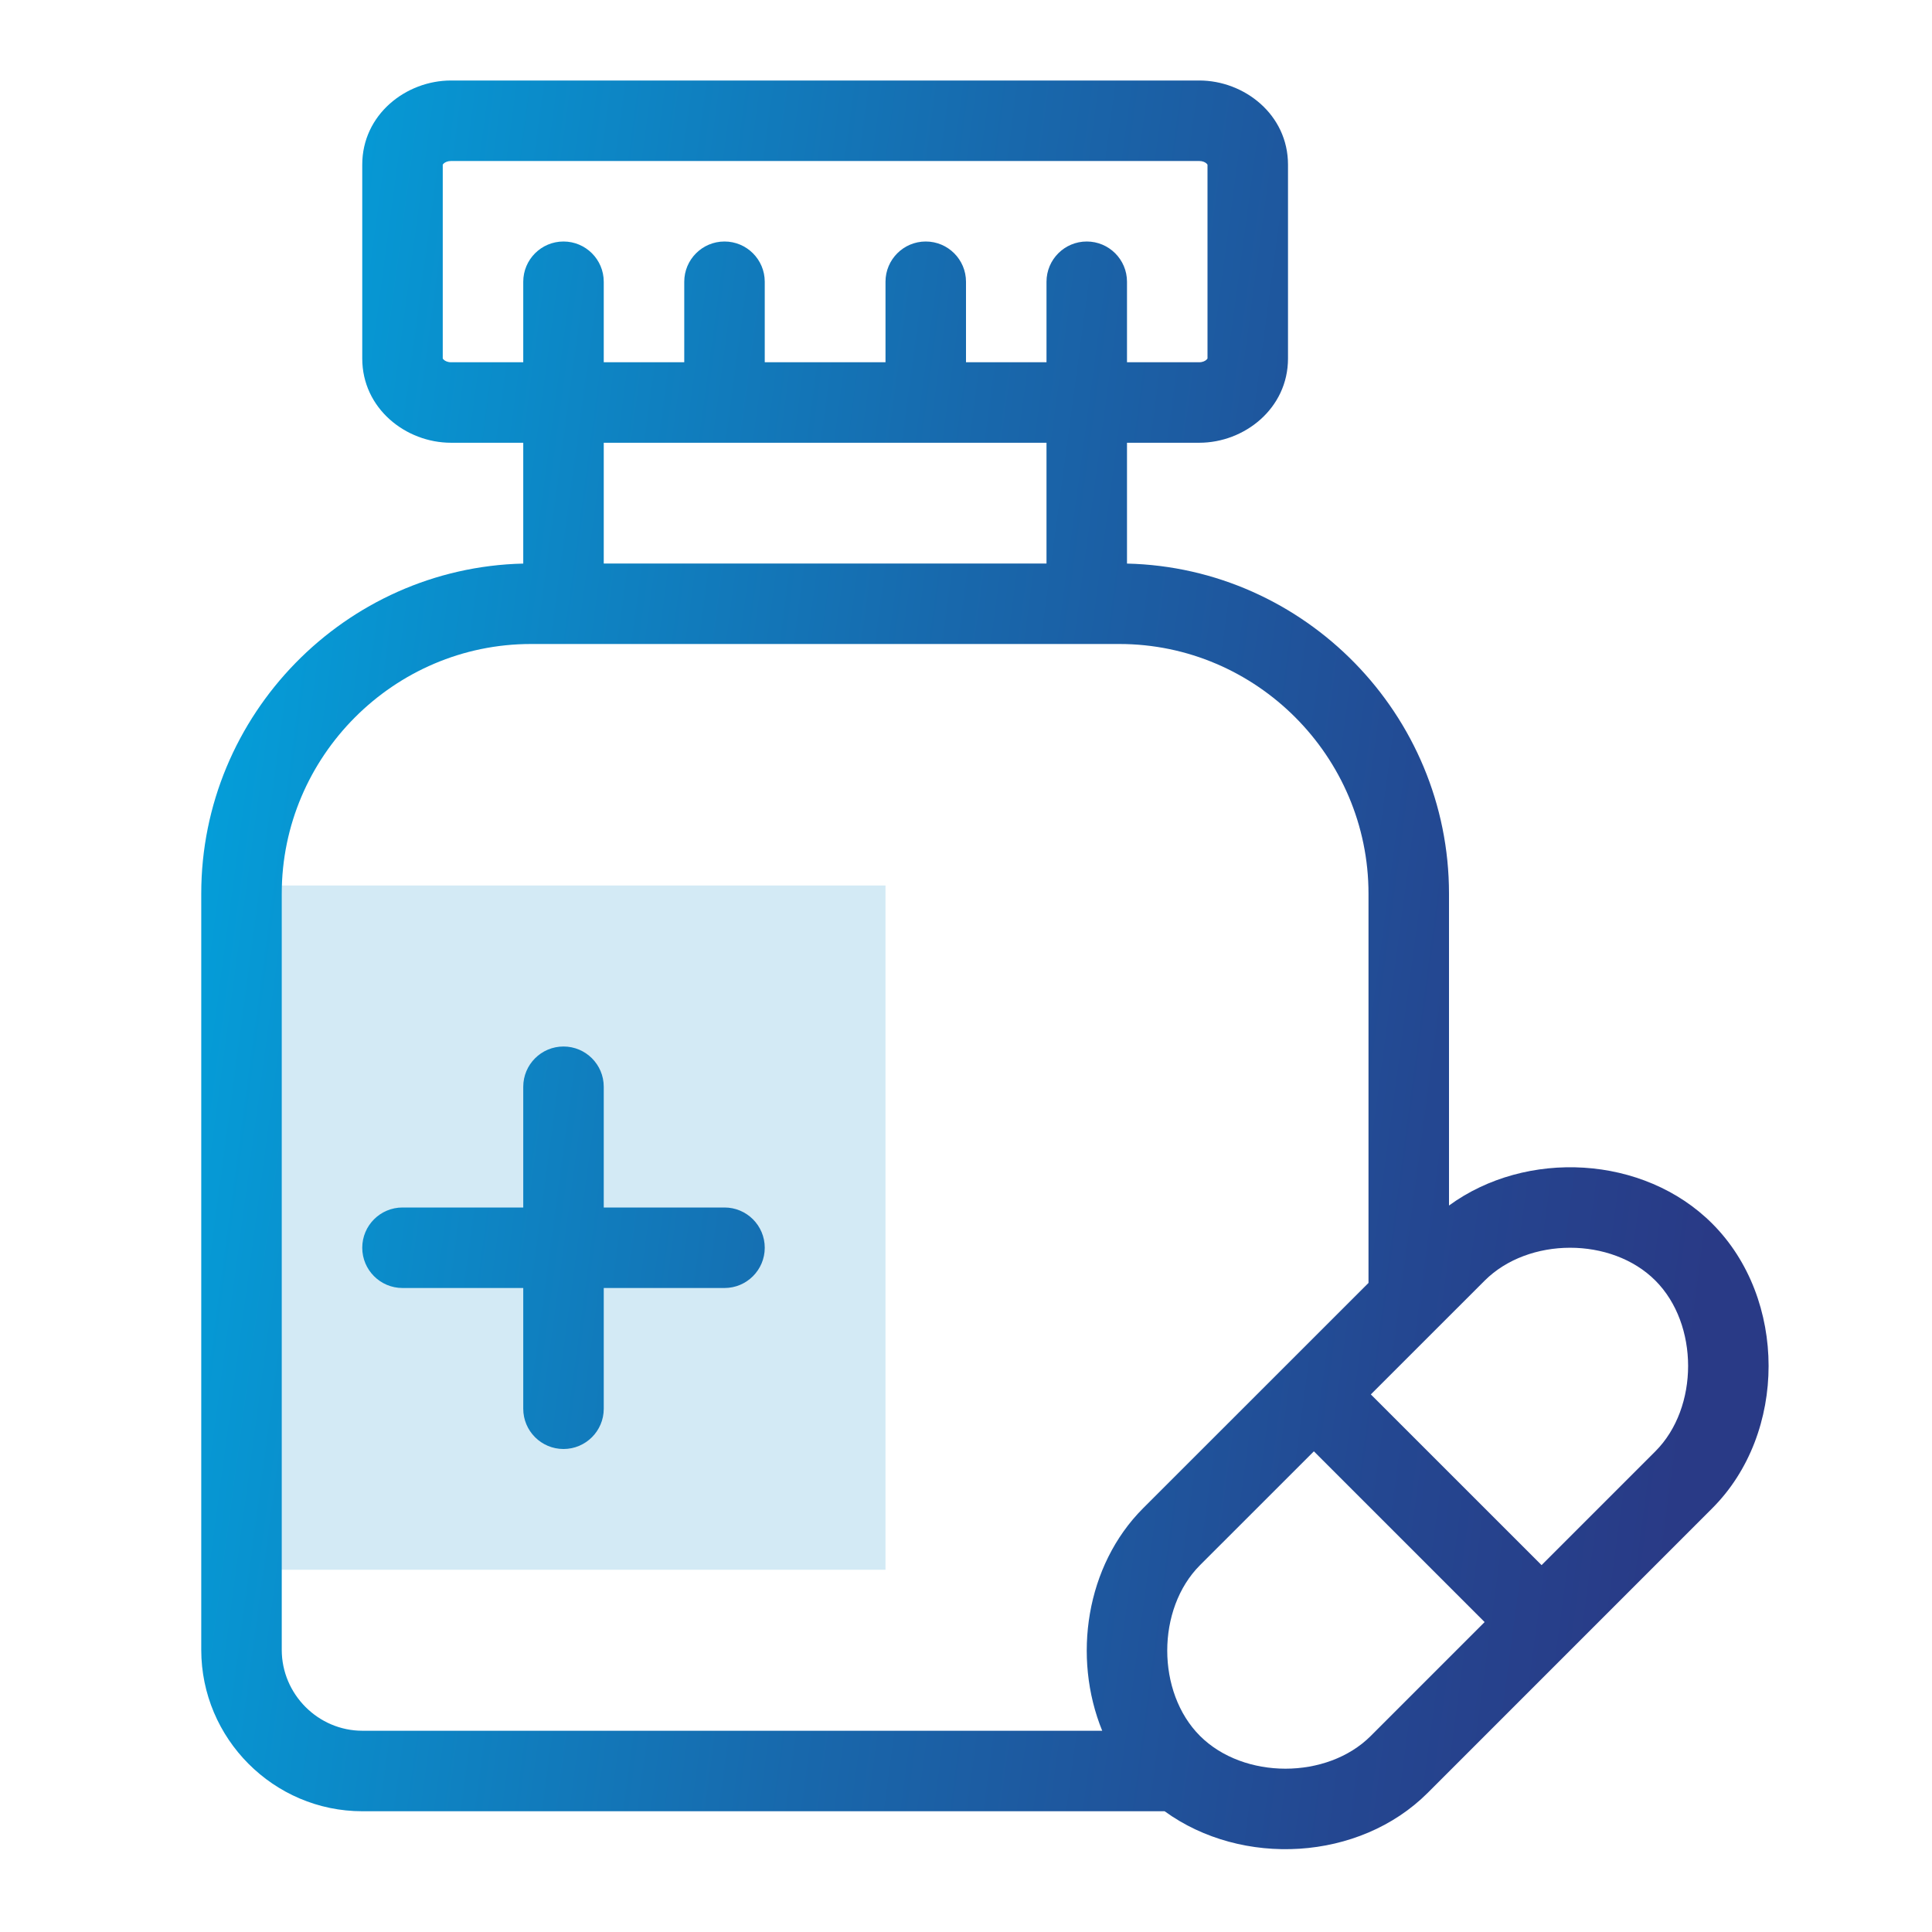 <svg width="48" height="48" viewBox="0 0 48 48" fill="none" xmlns="http://www.w3.org/2000/svg">
<path d="M22 22H6V39H22V22Z" fill="#D3EAF5"/>
<path fill-rule="evenodd" clip-rule="evenodd" d="M9 4.091C9 2.847 10.085 2 11.205 2H29.795C30.915 2 32 2.847 32 4.091V8.907C32 10.148 30.918 11 29.795 11H28V14.002C32.421 14.104 36 17.753 36 22.202V29.951C37.918 28.55 40.836 28.695 42.54 30.4C44.406 32.266 44.408 35.605 42.541 37.472L35.471 44.543C33.771 46.242 30.854 46.394 28.935 45H9.003C6.796 45 5 43.193 5 40.99V22.202C5 17.753 8.579 14.104 13 14.002V11H11.205C10.082 11 9 10.149 9 8.907V8.907V4.091ZM34 22.202V31.874L28.399 37.473C26.978 38.896 26.639 41.172 27.384 43H9.003C7.906 43 7 42.094 7 40.99V22.202C7 18.791 9.789 16 13.19 16H14H27H27.811C31.211 16 34 18.791 34 22.202ZM15 14H26V11H23H18H15V14ZM22 9H19V7C19 6.448 18.552 6 18 6C17.448 6 17 6.448 17 7V9H15V7C15 6.448 14.552 6 14 6C13.448 6 13 6.448 13 7V9H11.205C11.121 9 11.059 8.969 11.026 8.938C11.008 8.922 11.002 8.91 11 8.906V4.093C11.002 4.088 11.008 4.077 11.025 4.061C11.058 4.031 11.12 4 11.205 4H29.795C29.88 4 29.942 4.031 29.975 4.061C29.992 4.077 29.998 4.088 30 4.093V8.905C29.998 8.91 29.992 8.922 29.974 8.938C29.941 8.969 29.879 9 29.795 9H28V7C28 6.448 27.552 6 27 6C26.448 6 26 6.448 26 7V9H24V7C24 6.448 23.552 6 23 6C22.448 6 22 6.448 22 7V9ZM10.999 4.095C10.999 4.095 10.999 4.094 11 4.093C11 4.094 10.999 4.095 10.999 4.095ZM10.999 8.903C11 8.903 11 8.904 11 8.906C10.999 8.904 10.999 8.903 10.999 8.903ZM30 8.903L30 8.904L30 8.905C30 8.904 30 8.903 30 8.903ZM30.001 4.095C30 4.095 30 4.094 30 4.093C30.001 4.094 30.001 4.095 30.001 4.095ZM15 27C15 26.448 14.552 26 14 26C13.448 26 13 26.448 13 27V30H10C9.448 30 9 30.448 9 31C9 31.552 9.448 32 10 32H13V35C13 35.552 13.448 36 14 36C14.552 36 15 35.552 15 35V32H18C18.552 32 19 31.552 19 31C19 30.448 18.552 30 18 30H15V27ZM41.126 31.814C40.04 30.727 37.974 30.729 36.885 31.818L34.058 34.644L38.3 38.885L41.127 36.058C42.212 34.973 42.212 32.899 41.126 31.814ZM36.885 40.3L32.643 36.058L29.814 38.886C28.728 39.974 28.729 42.044 29.813 43.128C30.901 44.214 32.972 44.214 34.056 43.129L36.885 40.3Z" fill="url(#paint0_linear_1435_41116)"/>
<defs>
<linearGradient id="paint0_linear_1435_41116" x1="5.076" y1="16.812" x2="43.769" y2="21.999" gradientUnits="userSpaceOnUse">
<stop stop-color="#049FDA"/>
<stop offset="0.006" stop-color="#049ED9"/>
<stop offset="0.467" stop-color="#1868AC"/>
<stop offset="0.812" stop-color="#244791"/>
<stop offset="1" stop-color="#293A86"/>
</linearGradient>
</defs>
</svg>
